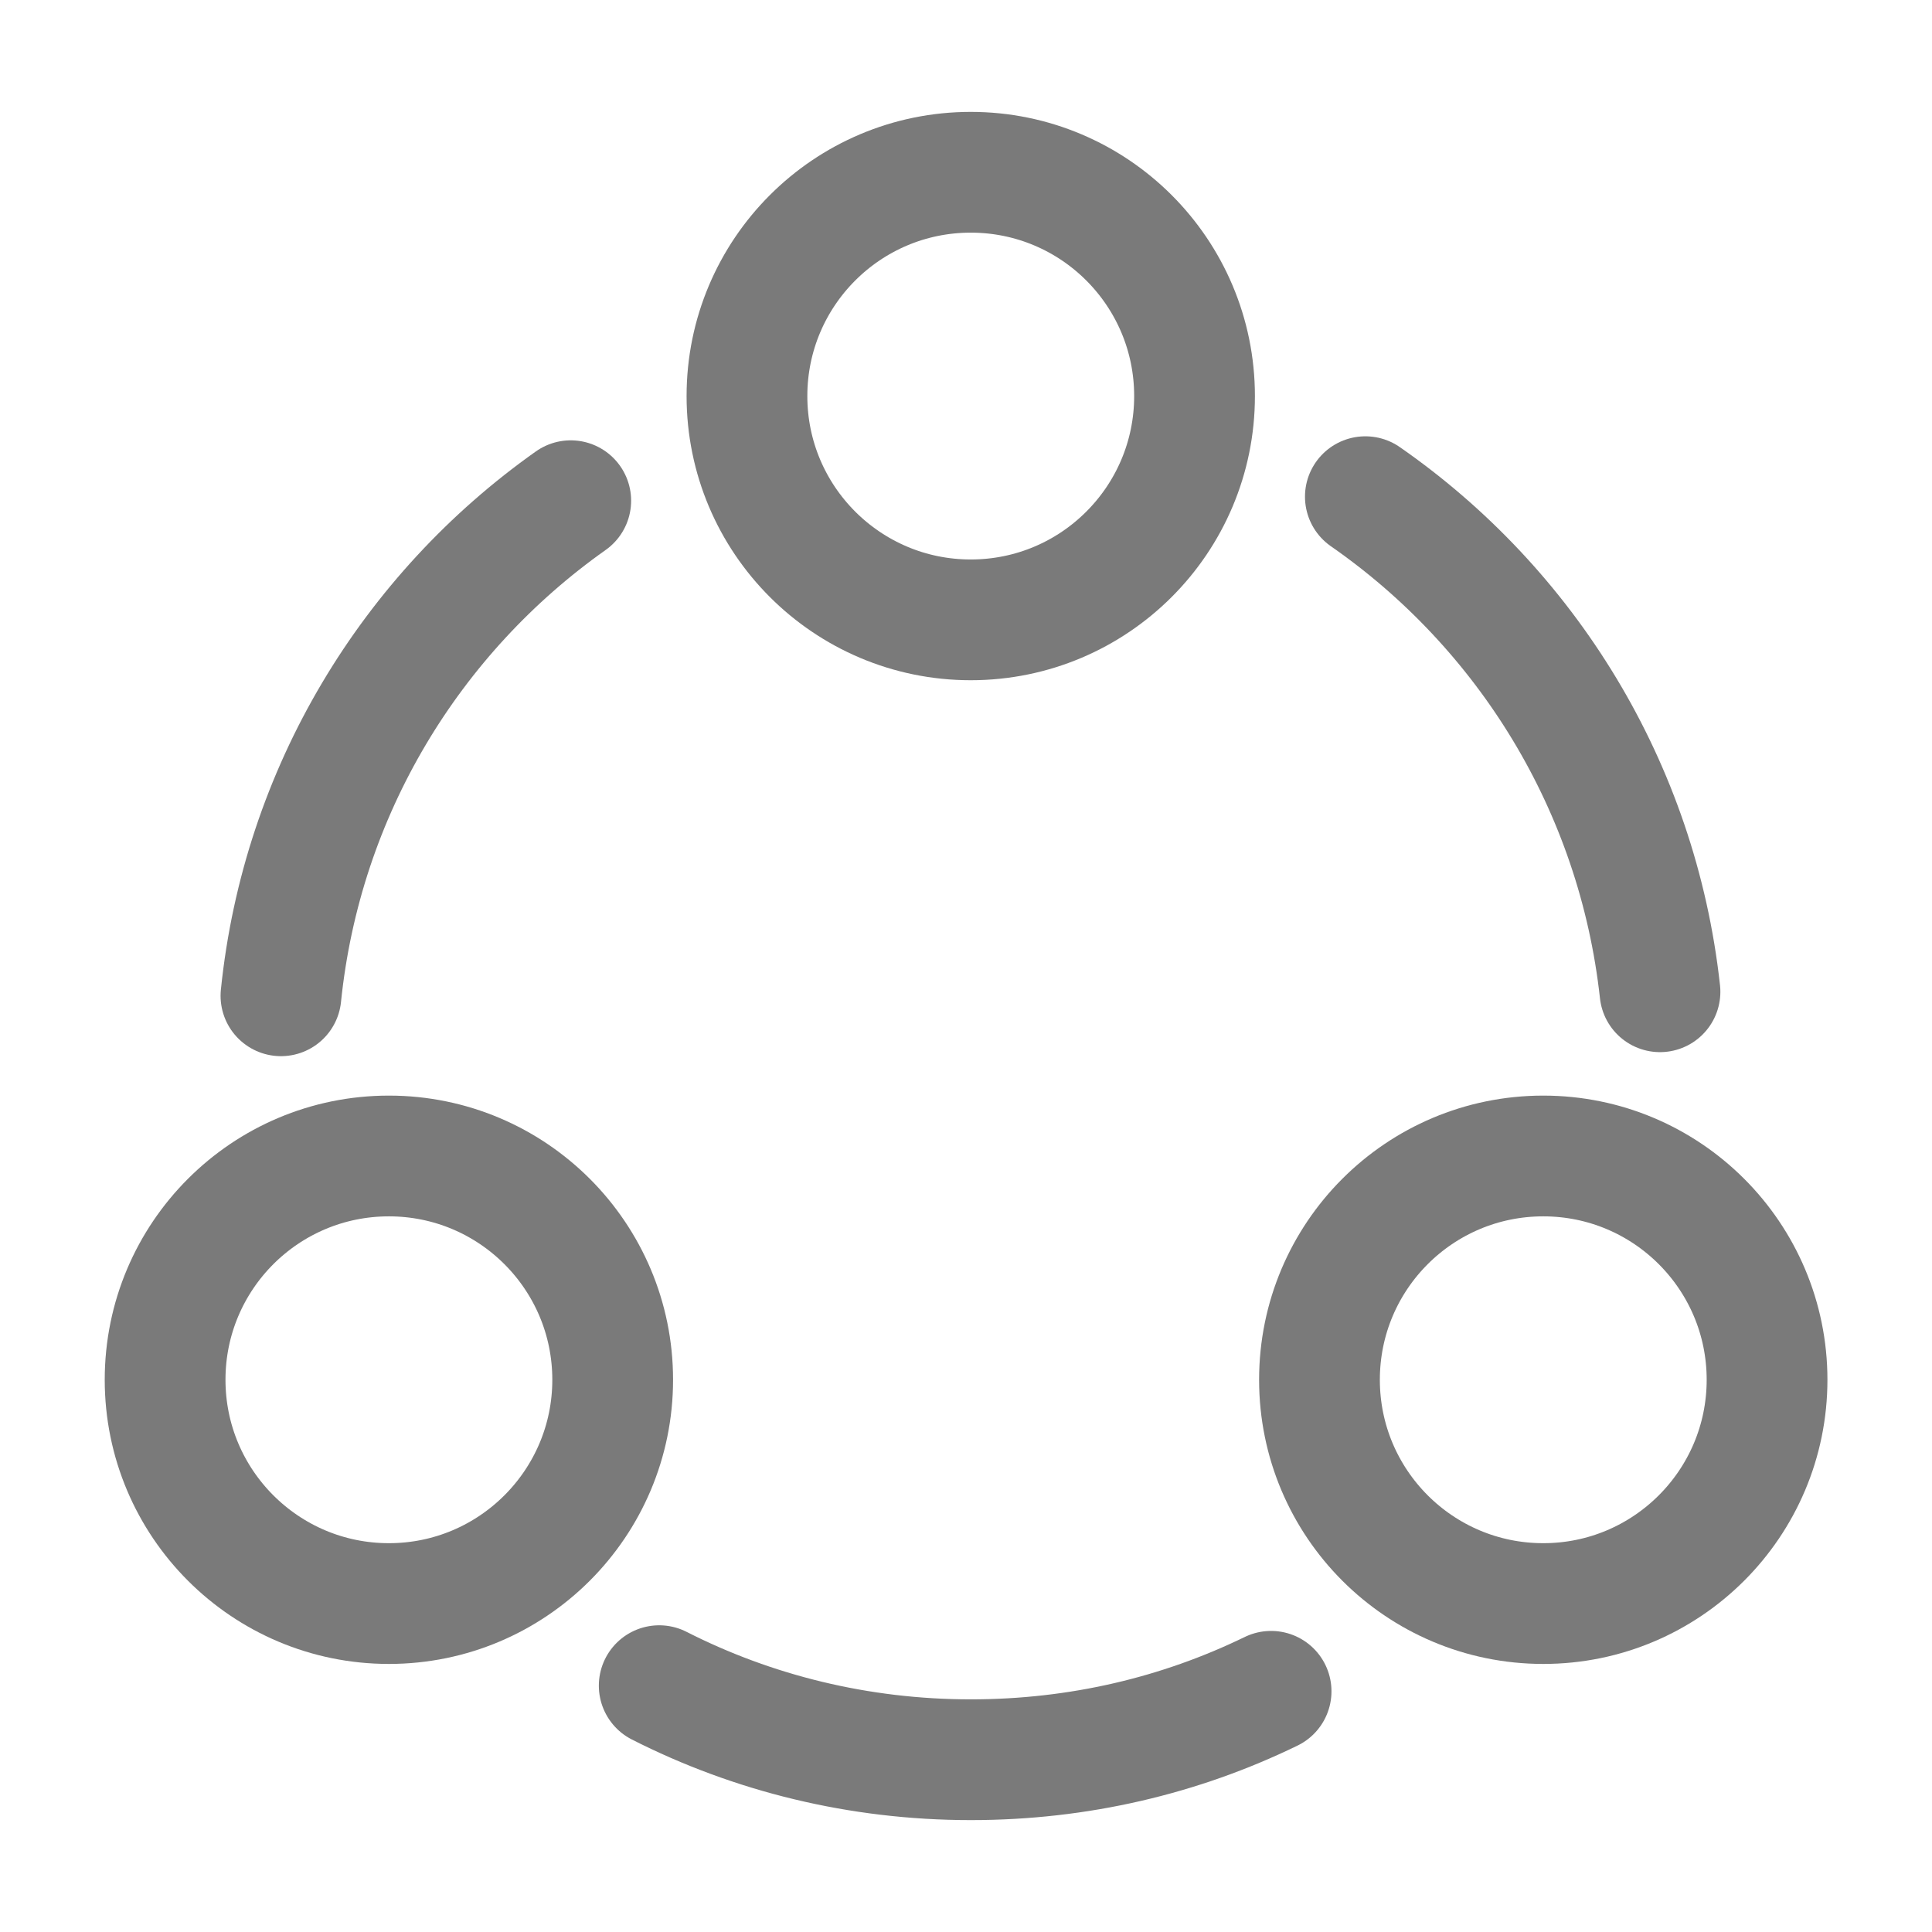 <svg width="24" height="24" viewBox="0 0 24 24" fill="none" xmlns="http://www.w3.org/2000/svg">
<g id="vuesax/linear/share">
<g id="share">
<path id="Vector" d="M16.961 6.17C18.961 7.56 20.341 9.77 20.621 12.32" stroke="#7A7A7A" stroke-width="1.5" stroke-linecap="round" stroke-linejoin="round"/>
<path id="Vector_2" d="M3.49 12.37C3.75 9.83 5.11 7.62 7.09 6.22" stroke="#7A7A7A" stroke-width="1.5" stroke-linecap="round" stroke-linejoin="round"/>
<path id="Vector_3" d="M8.189 20.94C9.349 21.53 10.669 21.86 12.059 21.86C13.399 21.86 14.659 21.56 15.79 21.01" stroke="#7A7A7A" stroke-width="1.5" stroke-linecap="round" stroke-linejoin="round"/>
<path id="Vector_4" d="M12.059 7.7C13.595 7.7 14.839 6.455 14.839 4.92C14.839 3.385 13.595 2.14 12.059 2.14C10.524 2.14 9.279 3.385 9.279 4.92C9.279 6.455 10.524 7.7 12.059 7.7Z" stroke="#7A7A7A" stroke-width="1.5" stroke-linecap="round" stroke-linejoin="round"/>
<path id="Vector_5" d="M4.831 19.92C6.366 19.92 7.611 18.675 7.611 17.14C7.611 15.604 6.366 14.36 4.831 14.36C3.295 14.36 2.051 15.604 2.051 17.14C2.051 18.675 3.295 19.92 4.831 19.92Z" stroke="#7A7A7A" stroke-width="1.5" stroke-linecap="round" stroke-linejoin="round"/>
<path id="Vector_6" d="M19.171 19.92C20.706 19.92 21.951 18.675 21.951 17.14C21.951 15.604 20.706 14.36 19.171 14.36C17.635 14.36 16.391 15.604 16.391 17.14C16.391 18.675 17.635 19.92 19.171 19.92Z" stroke="#7A7A7A" stroke-width="1.5" stroke-linecap="round" stroke-linejoin="round"/>
</g>
</g>
</svg>
